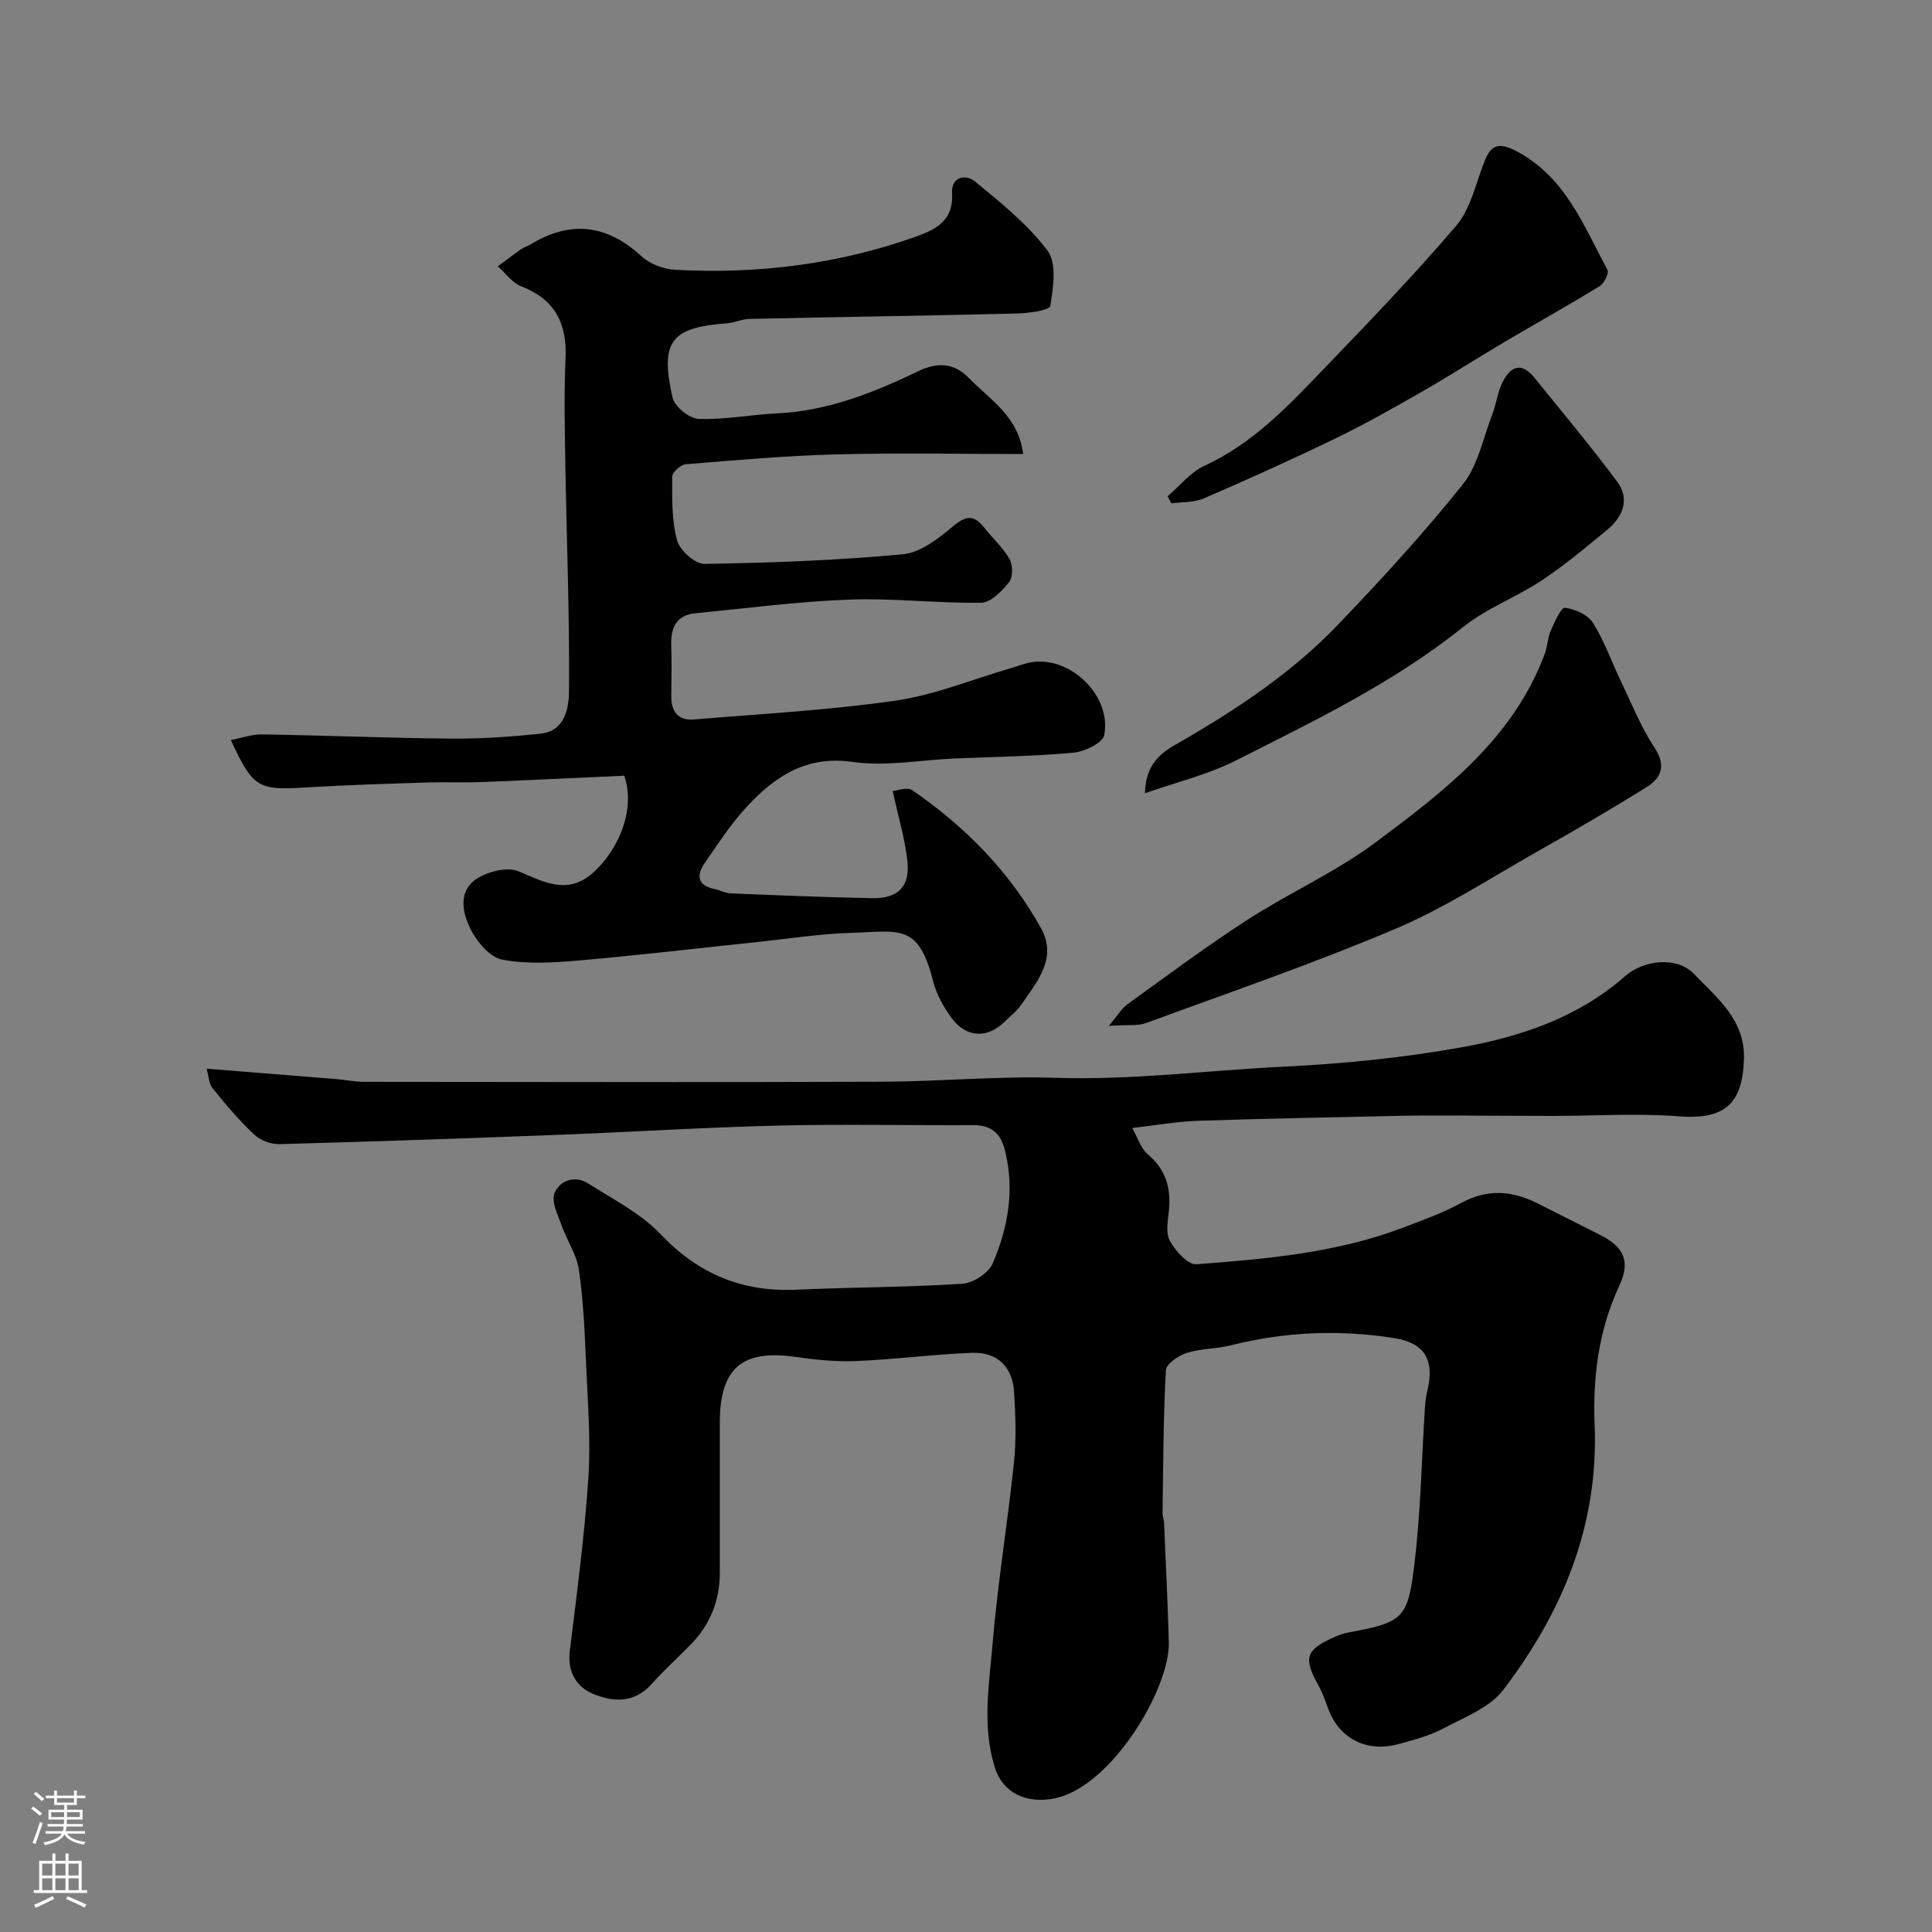 <svg enable-background="new 0 0 400 400" viewBox="0 0 400 400" xmlns="http://www.w3.org/2000/svg"><rect x="0" y="0" width="400" height="400" fill="#808080" stroke="none"/><g fill="#010000"><path d="m42.78 221.26c9.45.76 18.25 1.45 27.06 2.17 1.8.15 3.59.55 5.38.55 35.83.03 71.66.11 107.48-.02 11.93-.04 23.89-1.2 35.8-.81 15.79.52 31.4-1.54 47.09-2.3 12.43-.6 24.91-1.84 37.15-4.04 12.21-2.2 24.03-6.19 33.7-14.69 3.79-3.33 10.69-4.24 14.3-.46 4.67 4.89 10.61 9.46 10.33 17.65-.32 9.46-4.17 12.53-13.54 11.81-8.65-.67-17.39-.08-26.09-.08-6.7 0-13.4-.06-20.1-.08-3.69-.01-7.39-.03-11.08.05-14.1.31-28.2.57-42.3 1.04-4.24.14-8.45.91-13.55 1.49 1.16 2.04 1.79 4.24 3.23 5.45 3.7 3.11 4.8 6.89 4.39 11.48-.2 2.15-.75 4.73.16 6.4 1.14 2.09 3.74 5.01 5.51 4.88 14.48-1.09 29-2.35 42.76-7.57 4.11-1.56 8.29-3.06 12.13-5.15 5.29-2.87 10.32-2.56 15.47-.01 4.4 2.18 8.78 4.42 13.17 6.63 5.03 2.53 6.39 5.49 4.03 10.55-4.29 9.17-5.51 18.98-5.11 28.76.85 20.9-6.65 38.79-18.89 54.89-2.83 3.73-8.13 5.72-12.53 8.06-2.82 1.5-6.05 2.32-9.17 3.18-6.55 1.81-12.25-1.11-14.53-7.22-.62-1.67-1.21-3.38-2.07-4.93-3.17-5.7-2.67-7.36 3.35-10.02.88-.39 1.81-.74 2.75-.91 11.63-2.13 12.43-2.9 13.82-14.56 1.27-10.62 1.45-21.38 2.14-32.07.07-1.14.22-2.3.49-3.41 1.57-6.44-.58-9.95-6.9-10.94-11.35-1.78-22.59-1.31-33.75 1.5-3 .75-6.23.65-9.15 1.58-1.71.54-4.26 2.27-4.33 3.57-.53 9.86-.55 19.74-.69 29.62-.01.64.28 1.29.31 1.94.35 8.27.78 16.53.99 24.8.24 9.55-11.84 29.85-23.58 32.28-5.59 1.16-10.67-.85-12.42-6.34-2.7-8.49-1.2-17.2-.48-25.73 1.05-12.55 3.12-25.02 4.43-37.55.5-4.8.31-9.72.01-14.56-.32-5.09-3.47-8.23-8.57-8.05-8.05.28-16.06 1.37-24.11 1.7-4.24.18-8.55-.28-12.77-.88-10.85-1.54-15.46 2.4-15.47 13.55-.01 9.03 0 18.06 0 27.09v4c.02 5.84-2.01 10.85-6.1 15.01-2.68 2.74-5.53 5.32-8.09 8.17-3.57 3.97-8 3.68-12.1 1.94-3.46-1.47-5.3-4.58-4.77-8.88 1.47-11.88 3.04-23.77 3.84-35.7.52-7.74-.11-15.58-.45-23.36-.29-6.6-.56-13.23-1.49-19.76-.46-3.21-2.51-6.17-3.62-9.33-.76-2.15-2.14-4.84-1.45-6.58 1.08-2.7 4.22-3.78 6.99-2.03 5.19 3.28 10.91 6.21 15.05 10.57 7.84 8.24 16.91 11.93 28.11 11.42 11.42-.53 22.88-.49 34.28-1.23 2.24-.14 5.43-2.21 6.29-4.2 3.2-7.42 4.58-15.25 2.55-23.4-.89-3.59-2.85-5.25-6.57-5.24-13.5.06-27-.23-40.49.09-15.21.37-30.4 1.34-45.61 1.92-19.2.74-38.4 1.4-57.6 1.92-1.73.05-3.91-.8-5.17-1.98-3.11-2.93-5.9-6.22-8.59-9.55-.8-.95-.82-2.53-1.26-4.09z"/><path d="m211.83 94c-13.14 0-25.97-.26-38.78.08-10.37.27-20.74 1.19-31.09 2.04-1.04.09-2.78 1.67-2.79 2.57-.01 4.42-.12 8.99 1.01 13.19.55 2.06 3.71 4.9 5.66 4.87 13.7-.22 27.42-.72 41.05-1.99 3.64-.34 7.38-3.22 10.38-5.76 2.71-2.29 4.37-2.46 6.49.23 1.73 2.19 3.89 4.12 5.24 6.51.71 1.24.74 3.75-.07 4.77-1.47 1.85-3.78 4.24-5.77 4.28-9.09.14-18.22-.99-27.3-.65-10.65.39-21.27 1.79-31.9 2.83-3.9.38-5.1 2.96-4.99 6.56.11 3.5.06 7 .01 10.5-.05 3.25 1.37 5.21 4.73 4.93 13.91-1.17 27.9-1.91 41.7-3.9 8.1-1.17 15.89-4.41 23.83-6.71 1.56-.45 3.1-1.1 4.69-1.3 7.97-1.01 16.24 7.18 14.69 15.15-.32 1.62-4.08 3.43-6.39 3.64-8.25.75-16.55.85-24.84 1.21-6.96.31-14.07 1.68-20.85.7-9.58-1.38-16.02 2.95-21.82 9.16-3.33 3.56-6.01 7.74-8.81 11.77-1.77 2.55-1.53 4.66 2.05 5.39 1.1.22 2.17.85 3.26.89 9.77.4 19.53.81 29.3 1 5.35.1 7.86-2.3 7.36-7.51-.45-4.59-1.85-9.08-3.05-14.67.82-.06 2.97-.91 4.04-.18 10.97 7.53 20.16 16.88 26.65 28.55 3.46 6.22-.8 11.1-4.09 15.87-.93 1.35-2.3 2.4-3.49 3.56-3.51 3.44-7.85 3.31-10.87-.75-1.71-2.31-3.22-5.03-3.91-7.79-3.02-12.02-7.13-10.18-16.93-9.9-6.38.18-12.74 1.19-19.11 1.86-12.4 1.3-24.79 2.77-37.21 3.85-5.29.46-10.8.82-15.93-.17-2.58-.5-5.31-3.76-6.62-6.43-1.7-3.46-2.56-8.03 1.66-10.52 2.32-1.37 6.11-2.28 8.36-1.33 5.09 2.15 9.81 4.79 14.9.72 4.22-3.38 9.76-12.02 6.98-20.52-9.62.44-19.5.92-29.39 1.31-3.83.15-7.67-.02-11.5.1-8.27.27-16.54.5-24.8 1.01-10.17.63-11.12.19-15.78-9.8 2.3-.44 4.4-1.2 6.48-1.17 13.1.21 26.2.76 39.3.87 6.09.05 12.22-.38 18.29-1.01 5.21-.54 5.92-5.44 5.95-8.93.12-15.6-.5-31.2-.76-46.8-.12-7.33-.29-14.68.04-22 .33-7.26-2.22-12.21-9.2-14.92-1.86-.72-3.23-2.71-4.82-4.12 1.62-1.2 3.21-2.42 4.86-3.58.53-.37 1.2-.53 1.76-.87 8.32-5.1 15.89-4.31 23.13 2.38 1.74 1.61 4.6 2.66 7.01 2.79 17.06.92 33.76-1.14 49.92-6.91 4.23-1.51 7.69-3.44 7.37-8.96-.2-3.45 2.82-4 4.75-2.41 5.35 4.41 10.93 8.86 15.03 14.34 1.94 2.6 1.15 7.65.56 11.43-.14.88-4.48 1.5-6.9 1.56-18.43.45-36.87.71-55.3 1.11-1.61.03-3.19.8-4.81.92-11.53.86-13.84 3.74-11.21 15.37.42 1.87 3.49 4.35 5.41 4.42 5.37.2 10.78-.89 16.19-1.14 10.51-.5 20.03-4.28 29.3-8.75 3.98-1.91 7.4-1.7 10.41 1.38 4.4 4.54 10.33 7.97 11.28 15.78z"/><path d="m229.58 212.39c1.81-2.13 2.62-3.59 3.86-4.48 8.2-5.91 16.31-11.98 24.8-17.46 8.68-5.61 18.29-9.88 26.53-16.02 14.23-10.61 28.54-21.49 35.08-39.13.56-1.51.57-3.24 1.21-4.7.78-1.78 2.15-4.86 2.94-4.77 2.08.25 4.76 1.45 5.82 3.14 2.4 3.84 3.91 8.22 5.89 12.33 2.18 4.54 4.07 9.28 6.82 13.45 2.45 3.71 1.5 6.27-1.59 8.2-7.43 4.63-15.01 9.03-22.63 13.34-9.69 5.48-19.12 11.65-29.32 15.98-16.95 7.19-34.42 13.18-51.71 19.54-1.75.63-3.85.32-7.7.58z"/><path d="m237.06 164.23c.14-7.32 4.82-9.16 8.56-11.35 11.35-6.64 22.21-13.97 31.32-23.47 9-9.38 17.81-18.99 25.92-29.13 3.16-3.96 4.22-9.62 6.12-14.55.81-2.1 1.06-4.44 2.03-6.44 1.58-3.28 3.86-4.58 6.68-1.09 5.75 7.13 11.65 14.15 17.11 21.5 2.71 3.64 1.22 7.3-2.05 9.99-4.41 3.64-8.81 7.33-13.56 10.48-5.25 3.48-11.41 5.75-16.28 9.65-14.4 11.56-30.88 19.47-47.16 27.69-5.66 2.86-11.99 4.37-18.69 6.72z"/><path d="m241.73 102.75c2.54-2.16 4.77-5.01 7.69-6.35 10.22-4.69 17.61-12.7 25.14-20.53 9.18-9.54 18.37-19.1 26.95-29.16 2.8-3.29 3.91-8.11 5.47-12.35 1.27-3.43 2.36-5.41 6.67-3.22 10.37 5.28 14.16 15.45 19.16 24.74.36.67-.68 2.79-1.61 3.36-6.54 4.01-13.24 7.74-19.84 11.64-5.72 3.38-11.31 6.98-17.07 10.28-5.89 3.37-11.81 6.72-17.91 9.67-8.96 4.34-18.04 8.42-27.17 12.37-2 .86-4.44.7-6.68 1.02-.27-.49-.54-.98-.8-1.47z"/></g><path d="m6.44 374.46.42-.45c.65.47 1.27.95 1.85 1.44l-.45.49c-.65-.56-1.25-1.06-1.82-1.48m.93 7.33-.63-.26c.55-1.36 1.05-2.8 1.52-4.33.19.1.38.19.59.27-.46 1.29-.95 2.73-1.48 4.32m-.38-10.38.44-.42c.43.34 1.01.82 1.74 1.44l-.49.49c-.53-.51-1.09-1.01-1.69-1.51m2.5.35h1.72v-1.04h.59v1.04h3.52v-1.04h.59v1.04h1.75v.53h-1.75v1.42h-2.03v.97h3.22v2.03h-3.24c0 .35-.01.66-.03.93h3.32v.53h-3.37c-.03.27-.08.58-.15.94h3.96v.53h-3.71c.67.92 1.93 1.48 3.79 1.68-.13.24-.23.44-.29.59-2.13-.38-3.48-1.08-4.04-2.12-.43.97-1.77 1.72-4.03 2.23-.09-.19-.2-.37-.33-.55 2.1-.42 3.37-1.03 3.81-1.83h-3.36v-.53h3.58c.08-.29.13-.61.16-.94h-3.33v-.53h3.39c.02-.27.04-.58.04-.93h-3.23v-2.03h3.25v-.97h-2.07v-1.42h-1.73zm1.12 3.44v1h2.65c.01-.3.02-.44.01-.4v-.25-.35zm1.19-2h3.52v-.91h-3.52zm4.71 2h-2.63v.59c0 .15-.01.28-.01.4h2.64z" fill="#fbfafc"/><path d="m13.56 383.74h.63v1.52h2.72v6.07h1.13v.6h-11.06v-.6h1.13v-6.07h2.73v-1.52h.63v1.52h2.1v-1.52zm-2.69 8.83.38.56c-1.24.63-2.53 1.25-3.85 1.85-.1-.21-.21-.42-.34-.63 1.36-.55 2.63-1.15 3.81-1.78m-2.13-4.27h2.1v-2.45h-2.1zm0 3.04h2.1v-2.46h-2.1zm2.72-3.04h2.1v-2.45h-2.1zm0 3.04h2.1v-2.46h-2.1zm6.07 3.6c-1.41-.71-2.7-1.3-3.86-1.78l.35-.56c1.45.62 2.75 1.19 3.88 1.72zm-1.25-9.09h-2.1v2.45h2.1zm-2.09 5.49h2.1v-2.45h-2.1z" fill="#fbfafc"/></svg>